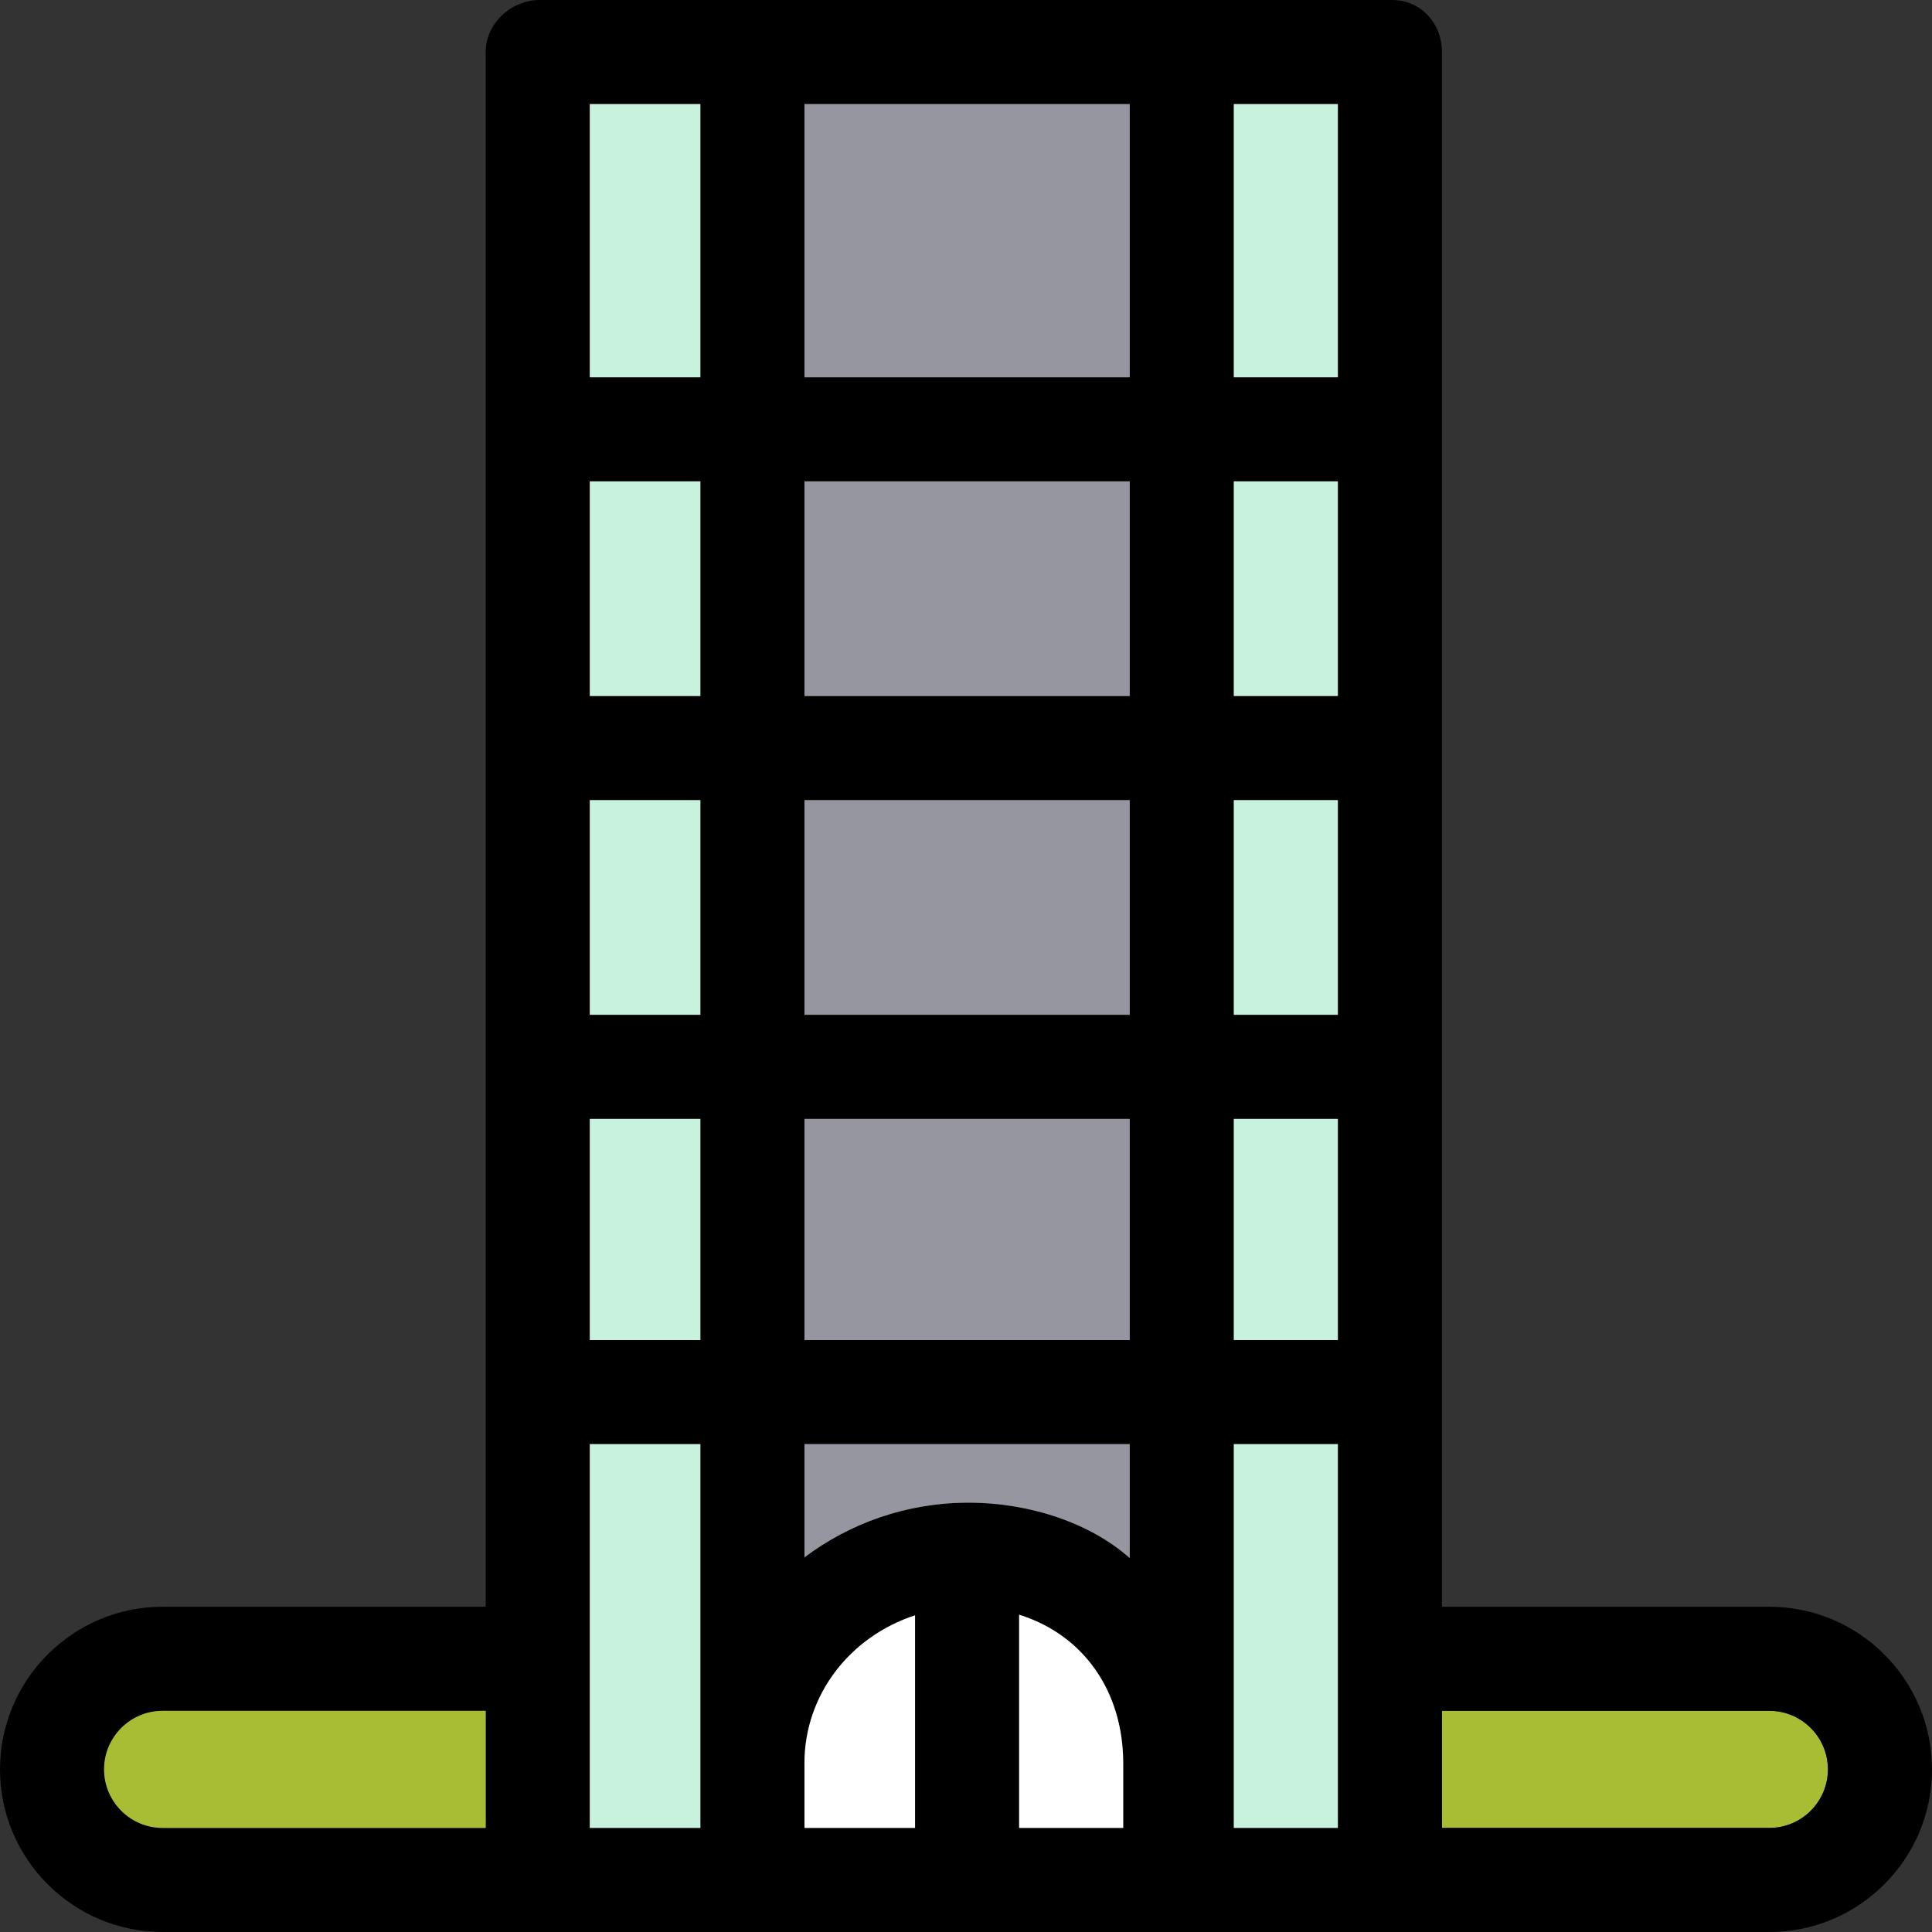 <?xml version="1.0" encoding="iso-8859-1"?>
<!-- Uploaded to: SVG Repo, www.svgrepo.com, Generator: SVG Repo Mixer Tools -->
<svg version="1.1" id="Capa_1" xmlns="http://www.w3.org/2000/svg" xmlns:xlink="http://www.w3.org/1999/xlink" 
	 viewBox="0 0 297 297" xml:space="preserve">
<rect x="0" y="0" width="297" height="297" fill="#333333" stroke="none"/>
<g>
	<path style="fill:#A9BD34;" d="M272,263h-50.333v18H272c4.963,0,9-4.037,9-9S276.963,263,272,263z"/>
	<path d="M272,247h-50.333V8c0-4.418-3.249-8-7.667-8H83c-4.418,0-8.333,3.582-8.333,8v239H25c-13.785,0-25,11.215-25,25
		s11.215,25,25,25h247c13.785,0,25-11.215,25-25S285.785,247,272,247z M272,281h-50.333v-18H272c4.963,0,9,4.037,9,9
		S276.963,281,272,281z M16,272c0-4.963,4.037-9,9-9h49.667v18H25C20.037,281,16,276.963,16,272z M172.667,281h-16v-32.774
		c10,3.116,16,11.897,16,22.829V281z M90.667,281v-59h17v59H90.667z M148.887,231c-9.495,0-18.22,3.145-25.22,8.406V222h50v17.515
		C167.667,234.166,158.337,231,148.887,231z M107.667,156h-17v-33h17V156z M123.667,123h50v33h-50V123z M173.667,172v34h-50v-34
		H173.667z M189.667,123h16v33h-16V123z M205.667,107h-16V74h16V107z M173.667,107h-50V74h50V107z M107.667,107h-17V74h17V107z
		 M90.667,172h17v34h-17V172z M189.667,172h16v34h-16V172z M189.667,222h16v59h-16V222z M205.667,58h-16V16h16V58z M173.667,58h-50
		V16h50V58z M107.667,58h-17V16h17V58z M123.667,271.055c0-10.519,7-19.476,17-22.735V281h-17V271.055z"/>
	<path style="fill:#A9BD34;" d="M74.667,281v-18H25c-4.963,0-9,4.037-9,9s4.037,9,9,9H74.667z"/>
	<rect x="189.667" y="74" style="fill:#C8F1DE;" width="16" height="33"/>
	<rect x="189.667" y="123" style="fill:#C8F1DE;" width="16" height="33"/>
	<rect x="189.667" y="16" style="fill:#C8F1DE;" width="16" height="42"/>
	<rect x="189.667" y="172" style="fill:#C8F1DE;" width="16" height="34"/>
	<rect x="189.667" y="222" style="fill:#C8F1DE;" width="16" height="59"/>
	<rect x="123.667" y="16" style="fill:#9696A0;" width="50" height="42"/>
	<path style="fill:#9696A0;" d="M173.667,222h-50v17.406c7-5.262,15.725-8.406,25.22-8.406c9.45,0,18.78,3.166,24.78,8.515V222z"/>
	<rect x="123.667" y="123" style="fill:#9696A0;" width="50" height="33"/>
	<rect x="123.667" y="74" style="fill:#9696A0;" width="50" height="33"/>
	<rect x="123.667" y="172" style="fill:#9696A0;" width="50" height="34"/>
	<rect x="90.667" y="222" style="fill:#C8F1DE;" width="17" height="59"/>
	<rect x="90.667" y="123" style="fill:#C8F1DE;" width="17" height="33"/>
	<rect x="90.667" y="172" style="fill:#C8F1DE;" width="17" height="34"/>
	<rect x="90.667" y="74" style="fill:#C8F1DE;" width="17" height="33"/>
	<rect x="90.667" y="16" style="fill:#C8F1DE;" width="17" height="42"/>
	<path style="fill:#FFFFFF;" d="M140.667,248.319c-10,3.26-17,12.217-17,22.735V281h17V248.319z"/>
	<path style="fill:#FFFFFF;" d="M156.667,248.226V281h16v-9.945C172.667,260.123,166.667,251.342,156.667,248.226z"/>
</g>
</svg>